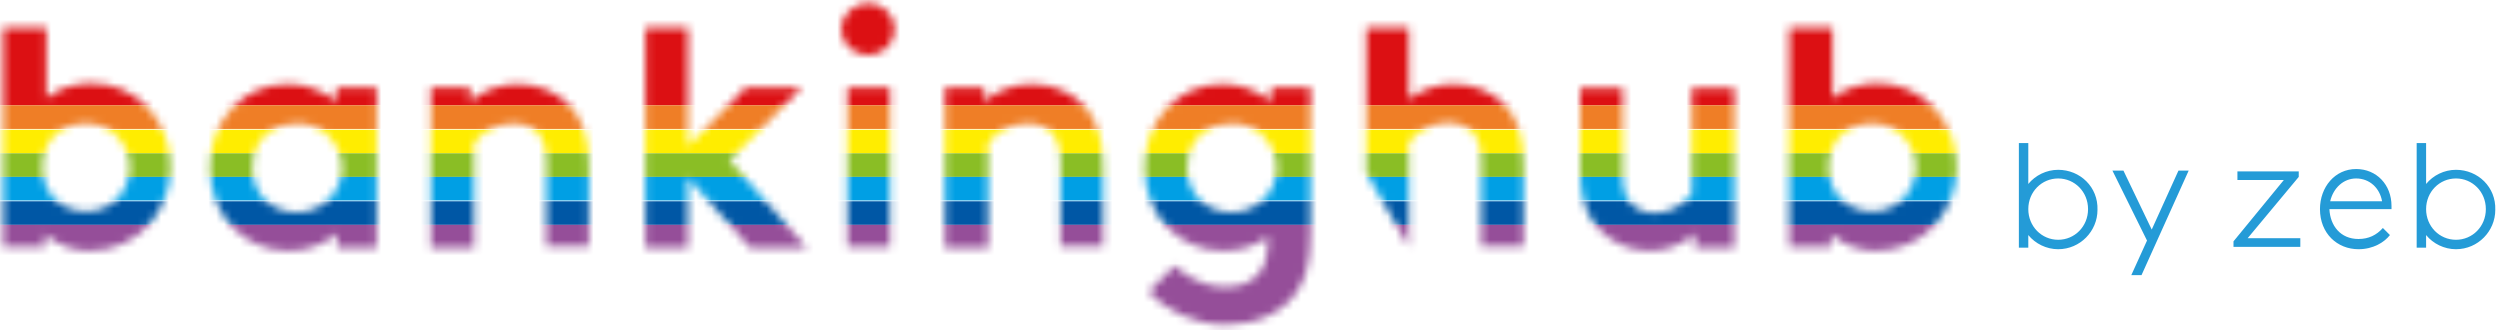 <?xml version="1.0" encoding="UTF-8"?>
<svg xmlns="http://www.w3.org/2000/svg" width="318" height="42" viewBox="0 0 318 42" fill="none">
  <mask id="mask0_136_13" style="mask-type:luminance" maskUnits="userSpaceOnUse" x="227" y="3" width="22" height="29">
    <path d="M238.9 10.6C236.7 10.6 234.7 11.2 233.1 12.5V3.5H227.6V31.4H232.9V29.8C234.6 31.2 236.5 31.9 238.6 31.9C241.6 31.9 244.5 30.6 246.3 28.4C247.9 26.5 248.9 24 248.9 21.2C248.9 15.3 244.4 10.6 238.9 10.6ZM238.2 26.9C235.2 26.9 232.6 24.8 232.6 21.3C232.6 17.6 235.2 15.7 238.2 15.7C241.2 15.7 243.7 18.2 243.7 21.3C243.7 24.4 241.2 26.9 238.2 26.9Z" fill="white"></path>
  </mask>
  <g mask="url(#mask0_136_13)">
    <path d="M322.5 -1.5H-5.1V13.4H322.5V-1.5Z" fill="#DC1013"></path>
    <path d="M322.5 13.4H-5.1V16.4H322.5V13.4Z" fill="#EF7E26"></path>
    <path d="M322.5 16.5H-5.1V19.5H322.5V16.5Z" fill="#FFED00"></path>
    <path d="M322.5 19.5H-5.1V22.5H322.5V19.5Z" fill="#8ABE25"></path>
    <path d="M322.5 22.5H-5.1V25.5H322.5V22.5Z" fill="#009FE4"></path>
    <path d="M322.5 25.6H-5.1V28.6H322.5V25.6Z" fill="#0057A5"></path>
    <path d="M322.5 28.6H-5.1V43.8H322.5V28.6Z" fill="#954E99"></path>
  </g>
  <mask id="mask1_136_13" style="mask-type:luminance" maskUnits="userSpaceOnUse" x="54" y="10" width="21" height="22">
    <path d="M54.8 31.4V11.1H59.8V12.9C61.4 11.5 63.6 10.7 65.9 10.7C68.7 10.7 71.2 11.9 72.8 13.8C74.1 15.4 74.9 17.6 74.9 21V31.3H69.5V20.6C69.5 18.6 69 17.5 68.3 16.8C67.6 16.1 66.5 15.7 65.2 15.7C62.9 15.7 61 17.2 60.3 18.2V31.5H54.8V31.4Z" fill="white"></path>
  </mask>
  <g mask="url(#mask1_136_13)">
    <path d="M322.5 -1.5H-5.1V13.4H322.5V-1.5Z" fill="#DC1013"></path>
    <path d="M322.5 13.4H-5.1V16.4H322.5V13.4Z" fill="#EF7E26"></path>
    <path d="M322.5 16.5H-5.1V19.5H322.5V16.5Z" fill="#FFED00"></path>
    <path d="M322.5 19.5H-5.1V22.5H322.5V19.5Z" fill="#8ABE25"></path>
    <path d="M322.5 22.5H-5.1V25.5H322.5V22.5Z" fill="#009FE4"></path>
    <path d="M322.5 25.6H-5.1V28.6H322.5V25.6Z" fill="#0057A5"></path>
    <path d="M322.5 28.6H-5.1V43.8H322.5V28.6Z" fill="#954E99"></path>
  </g>
  <mask id="mask2_136_13" style="mask-type:luminance" maskUnits="userSpaceOnUse" x="82" y="3" width="21" height="29">
    <path d="M92.8 20.4L102.6 31.5H95.4L87.5 22.6V31.5H82.1V3.5H87.5V18.6L94.9 11.1H102L92.8 20.4Z" fill="white"></path>
  </mask>
  <g mask="url(#mask2_136_13)">
    <path d="M322.5 -1.5H-5.1V13.4H322.5V-1.5Z" fill="#DC1013"></path>
    <path d="M322.5 13.4H-5.1V16.4H322.5V13.4Z" fill="#EF7E26"></path>
    <path d="M322.5 16.5H-5.1V19.5H322.5V16.5Z" fill="#FFED00"></path>
    <path d="M322.5 19.5H-5.1V22.5H322.5V19.5Z" fill="#8ABE25"></path>
    <path d="M322.5 22.5H-5.1V25.5H322.5V22.5Z" fill="#009FE4"></path>
    <path d="M322.5 25.6H-5.1V28.6H322.5V25.6Z" fill="#0057A5"></path>
    <path d="M322.5 28.6H-5.1V43.8H322.5V28.6Z" fill="#954E99"></path>
  </g>
  <mask id="mask3_136_13" style="mask-type:luminance" maskUnits="userSpaceOnUse" x="107" y="0" width="7" height="32">
    <path d="M110.4 0.4C112.3 0.4 113.8 1.9 113.8 3.7C113.8 5.6 112.3 7 110.4 7C108.5 7 107 5.5 107 3.7C107 1.9 108.6 0.4 110.4 0.4ZM113.2 31.4H107.8V11.1H113.2V31.4Z" fill="white"></path>
  </mask>
  <g mask="url(#mask3_136_13)">
    <path d="M322.5 -1.5H-5.1V13.4H322.5V-1.5Z" fill="#DC1013"></path>
    <path d="M322.5 13.4H-5.1V16.4H322.5V13.4Z" fill="#EF7E26"></path>
    <path d="M322.5 16.5H-5.1V19.5H322.5V16.5Z" fill="#FFED00"></path>
    <path d="M322.5 19.5H-5.1V22.5H322.5V19.5Z" fill="#8ABE25"></path>
    <path d="M322.5 22.5H-5.1V25.5H322.5V22.5Z" fill="#009FE4"></path>
    <path d="M322.5 25.6H-5.1V28.6H322.5V25.6Z" fill="#0057A5"></path>
    <path d="M322.5 28.6H-5.1V43.8H322.5V28.6Z" fill="#954E99"></path>
  </g>
  <mask id="mask4_136_13" style="mask-type:luminance" maskUnits="userSpaceOnUse" x="120" y="10" width="21" height="22">
    <path d="M120.2 31.4V11.1H125.2V12.9C126.8 11.5 129 10.7 131.3 10.7C134.1 10.7 136.6 11.9 138.2 13.8C139.5 15.4 140.3 17.6 140.3 21V31.3H134.9V20.6C134.9 18.6 134.4 17.5 133.7 16.8C133 16.1 131.9 15.7 130.6 15.7C128.3 15.7 126.4 17.2 125.7 18.2V31.5H120.2V31.4Z" fill="white"></path>
  </mask>
  <g mask="url(#mask4_136_13)">
    <path d="M322.5 -1.5H-5.1V13.4H322.5V-1.5Z" fill="#DC1013"></path>
    <path d="M322.5 13.4H-5.1V16.4H322.5V13.4Z" fill="#EF7E26"></path>
    <path d="M322.5 16.5H-5.1V19.5H322.5V16.5Z" fill="#FFED00"></path>
    <path d="M322.5 19.5H-5.1V22.5H322.5V19.5Z" fill="#8ABE25"></path>
    <path d="M322.5 22.5H-5.1V25.5H322.5V22.5Z" fill="#009FE4"></path>
    <path d="M322.5 25.6H-5.1V28.6H322.5V25.6Z" fill="#0057A5"></path>
    <path d="M322.5 28.6H-5.1V43.8H322.5V28.6Z" fill="#954E99"></path>
  </g>
  <mask id="mask5_136_13" style="mask-type:luminance" maskUnits="userSpaceOnUse" x="201" y="11" width="20" height="21">
    <path d="M220.6 11.2V31.5H215.6V29.7C214.1 31.1 212 31.9 209.8 31.9C207 31.9 204.5 30.6 203 28.7C201.7 27.1 201 24.9 201 21.9V11.2H206.4V22.3C206.4 24.1 206.8 25.1 207.4 25.8C208.2 26.7 209.4 27.1 210.5 27.1C212.8 27.1 214.5 25.6 215.2 24.6V11.2H220.6Z" fill="white"></path>
  </mask>
  <g mask="url(#mask5_136_13)">
    <path d="M322.5 -1.5H-5.1V13.4H322.5V-1.5Z" fill="#DC1013"></path>
    <path d="M322.5 13.4H-5.1V16.4H322.5V13.4Z" fill="#EF7E26"></path>
    <path d="M322.5 16.5H-5.1V19.5H322.5V16.5Z" fill="#FFED00"></path>
    <path d="M322.5 19.5H-5.1V22.5H322.5V19.5Z" fill="#8ABE25"></path>
    <path d="M322.5 22.5H-5.1V25.5H322.5V22.5Z" fill="#009FE4"></path>
    <path d="M322.5 25.6H-5.1V28.6H322.5V25.6Z" fill="#0057A5"></path>
    <path d="M322.5 28.6H-5.1V43.8H322.5V28.6Z" fill="#954E99"></path>
  </g>
  <mask id="mask6_136_13" style="mask-type:luminance" maskUnits="userSpaceOnUse" x="26" y="10" width="22" height="22">
    <path d="M42.8 11.1V12.9C41 11.5 38.9 10.7 36.6 10.7C31.1 10.7 26.7 15.1 26.7 21.3C26.7 27.5 31.1 31.9 36.7 31.9C39.3 31.9 41.3 31 42.9 29.7V31.5H47.9V11.1H42.8ZM37.8 27C34.7 27 32.1 24.9 32.1 21.3C32.1 18.7 33.4 17 35.3 16.2C35.4 16.2 35.4 16.1 35.5 16.1C35.8 16 36 15.9 36.3 15.9C36.4 15.9 36.4 15.9 36.5 15.9C37 15.8 37.4 15.7 37.9 15.7C41 15.7 43.5 18.3 43.5 21.4C43.5 24.5 40.9 27 37.8 27Z" fill="white"></path>
  </mask>
  <g mask="url(#mask6_136_13)">
    <path d="M322.5 -1.5H-5.1V13.4H322.5V-1.5Z" fill="#DC1013"></path>
    <path d="M322.5 13.4H-5.1V16.4H322.5V13.4Z" fill="#EF7E26"></path>
    <path d="M322.5 16.5H-5.1V19.5H322.5V16.5Z" fill="#FFED00"></path>
    <path d="M322.5 19.5H-5.1V22.5H322.5V19.5Z" fill="#8ABE25"></path>
    <path d="M322.5 22.5H-5.1V25.5H322.5V22.5Z" fill="#009FE4"></path>
    <path d="M322.5 25.6H-5.1V28.6H322.5V25.6Z" fill="#0057A5"></path>
    <path d="M322.5 28.6H-5.1V43.8H322.5V28.6Z" fill="#954E99"></path>
  </g>
  <mask id="mask7_136_13" style="mask-type:luminance" maskUnits="userSpaceOnUse" x="145" y="10" width="22" height="32">
    <path d="M161.7 11.1V12.9C159.9 11.5 157.8 10.7 155.5 10.7C150 10.7 145.6 15.1 145.6 21.3C145.6 27.5 150 31.9 155.6 31.9C157.9 31.9 159.9 31.2 161.3 30.1C161.3 32.7 160.9 34 160 34.9C159.1 36 157.6 36.5 155.9 36.5C152.6 36.5 150.5 34.7 149.4 33.8L146.1 37.1C148.1 39.4 151.9 41.3 155.9 41.3C159.8 41.3 163.1 39.8 164.9 37.2C166.1 35.5 166.7 33.3 166.7 29.7V11.1H161.7ZM156.7 27C153.6 27 151 24.9 151 21.3C151 18.7 152.3 17 154.2 16.2C154.3 16.2 154.3 16.1 154.4 16.1C154.7 16 154.9 15.9 155.2 15.9C155.3 15.9 155.3 15.9 155.4 15.9C155.9 15.8 156.3 15.7 156.8 15.7C159.9 15.7 162.4 18.3 162.4 21.4C162.4 24.5 159.8 27 156.7 27Z" fill="white"></path>
  </mask>
  <g mask="url(#mask7_136_13)">
    <path d="M322.5 -1.5H-5.1V13.4H322.5V-1.5Z" fill="#DC1013"></path>
    <path d="M322.5 13.4H-5.1V16.4H322.5V13.4Z" fill="#EF7E26"></path>
    <path d="M322.5 16.5H-5.1V19.5H322.5V16.5Z" fill="#FFED00"></path>
    <path d="M322.5 19.5H-5.1V22.5H322.5V19.5Z" fill="#8ABE25"></path>
    <path d="M322.5 22.5H-5.1V25.5H322.5V22.5Z" fill="#009FE4"></path>
    <path d="M322.5 25.6H-5.1V28.6H322.5V25.6Z" fill="#0057A5"></path>
    <path d="M322.5 28.6H-5.1V43.8H322.5V28.6Z" fill="#954E99"></path>
  </g>
  <mask id="mask8_136_13" style="mask-type:luminance" maskUnits="userSpaceOnUse" x="0" y="3" width="22" height="29">
    <path d="M11.7 10.6C9.5 10.6 7.5 11.2 5.9 12.5V3.5H0.4V31.4H5.7V29.8C7.4 31.2 9.3 31.9 11.4 31.9C14.4 31.9 17.3 30.6 19.1 28.4C20.7 26.5 21.7 24 21.7 21.2C21.7 15.3 17.3 10.6 11.7 10.6ZM11 26.9C8 26.9 5.4 24.8 5.4 21.3C5.4 17.6 8 15.7 11 15.7C14 15.7 16.5 18.2 16.5 21.3C16.5 24.4 14.1 26.9 11 26.9Z" fill="white"></path>
  </mask>
  <g mask="url(#mask8_136_13)">
    <path d="M322.5 -1.5H-5.1V13.4H322.5V-1.5Z" fill="#DC1013"></path>
    <path d="M322.5 13.4H-5.1V16.4H322.5V13.4Z" fill="#EF7E26"></path>
    <path d="M322.5 16.5H-5.1V19.5H322.5V16.5Z" fill="#FFED00"></path>
    <path d="M322.5 19.5H-5.1V22.5H322.5V19.5Z" fill="#8ABE25"></path>
    <path d="M322.5 22.5H-5.1V25.5H322.5V22.5Z" fill="#009FE4"></path>
    <path d="M322.5 25.6H-5.1V28.6H322.5V25.6Z" fill="#0057A5"></path>
    <path d="M322.5 28.6H-5.1V43.8H322.5V28.6Z" fill="#954E99"></path>
  </g>
  <mask id="mask9_136_13" style="mask-type:luminance" maskUnits="userSpaceOnUse" x="173" y="3" width="21" height="29">
    <path d="M191.8 13.8C190.2 11.8 187.6 10.7 184.9 10.7C182.8 10.7 180.8 11.4 179.2 12.6V3.5H173.8V22L179.2 31.4V18.1C180 17.1 181.8 15.6 184.1 15.6C185.4 15.6 186.4 16 187.2 16.7C188 17.5 188.4 18.5 188.4 20.5V31.3H193.8V21.1C193.8 17.6 193.1 15.4 191.8 13.8Z" fill="white"></path>
  </mask>
  <g mask="url(#mask9_136_13)">
    <path d="M322.5 -1.5H-5.1V13.4H322.5V-1.5Z" fill="#DC1013"></path>
    <path d="M322.5 13.4H-5.1V16.4H322.5V13.4Z" fill="#EF7E26"></path>
    <path d="M322.5 16.5H-5.1V19.5H322.5V16.5Z" fill="#FFED00"></path>
    <path d="M322.5 19.5H-5.1V22.5H322.5V19.5Z" fill="#8ABE25"></path>
    <path d="M322.5 22.5H-5.1V25.5H322.5V22.5Z" fill="#009FE4"></path>
    <path d="M322.5 25.6H-5.1V28.6H322.5V25.6Z" fill="#0057A5"></path>
    <path d="M322.5 28.6H-5.1V43.8H322.5V28.6Z" fill="#954E99"></path>
  </g>
  <path d="M304 29.9C303.3 30.8 301.9 31.7 300 31.7C297.3 31.7 295.1 29.7 295.1 26.6C295.1 23.8 297 21.5 299.7 21.5C302.3 21.5 304.2 23.5 304.2 26.2C304.2 26.3 304.2 26.4 304.2 26.6H296.3C296.4 28.7 297.7 30.4 300 30.4C301.3 30.4 302.3 29.9 303.1 29L304 29.9ZM296.4 25.6H303C302.7 23.9 301.4 22.7 299.7 22.7C298.1 22.7 296.8 23.9 296.4 25.6Z" fill="#249BD7"></path>
  <path d="M290.5 22.9H284.6V21.8H292.4V22.5L285.9 30.3H292.6V31.4H284.1V30.7L290.5 22.9Z" fill="#249BD7"></path>
  <path d="M312.4 21.6C310.9 21.6 309.5 22.3 308.6 23.4V23.1V18.2H307.4V31.5H308.6V30.1V29.9C309.5 31 310.9 31.7 312.4 31.7C315.2 31.7 317.4 29.4 317.4 26.7C317.5 23.8 315.2 21.6 312.4 21.6ZM312.4 30.5C310.3 30.5 308.6 28.8 308.6 26.6C308.6 24.4 310.3 22.7 312.4 22.7C314.5 22.7 316.2 24.4 316.2 26.6C316.2 28.8 314.5 30.5 312.4 30.5Z" fill="#249BD7"></path>
  <path d="M271.1 35L273.1 30.6L268.7 21.7H270.1L273.7 29.2L277.1 21.7H278.4L272.4 35H271.1Z" fill="#249BD7"></path>
  <path d="M261.8 21.6C260.3 21.6 258.9 22.3 258 23.4V23.1V18.2H256.8V31.5H258V30.1V29.9C258.9 31 260.3 31.7 261.8 31.7C264.6 31.7 266.8 29.4 266.8 26.7C266.9 23.8 264.6 21.6 261.8 21.6ZM261.8 30.5C259.7 30.5 258 28.8 258 26.6C258 24.4 259.7 22.7 261.8 22.7C263.9 22.7 265.6 24.4 265.6 26.6C265.6 28.8 263.9 30.5 261.8 30.5Z" fill="#249BD7"></path>
</svg>
